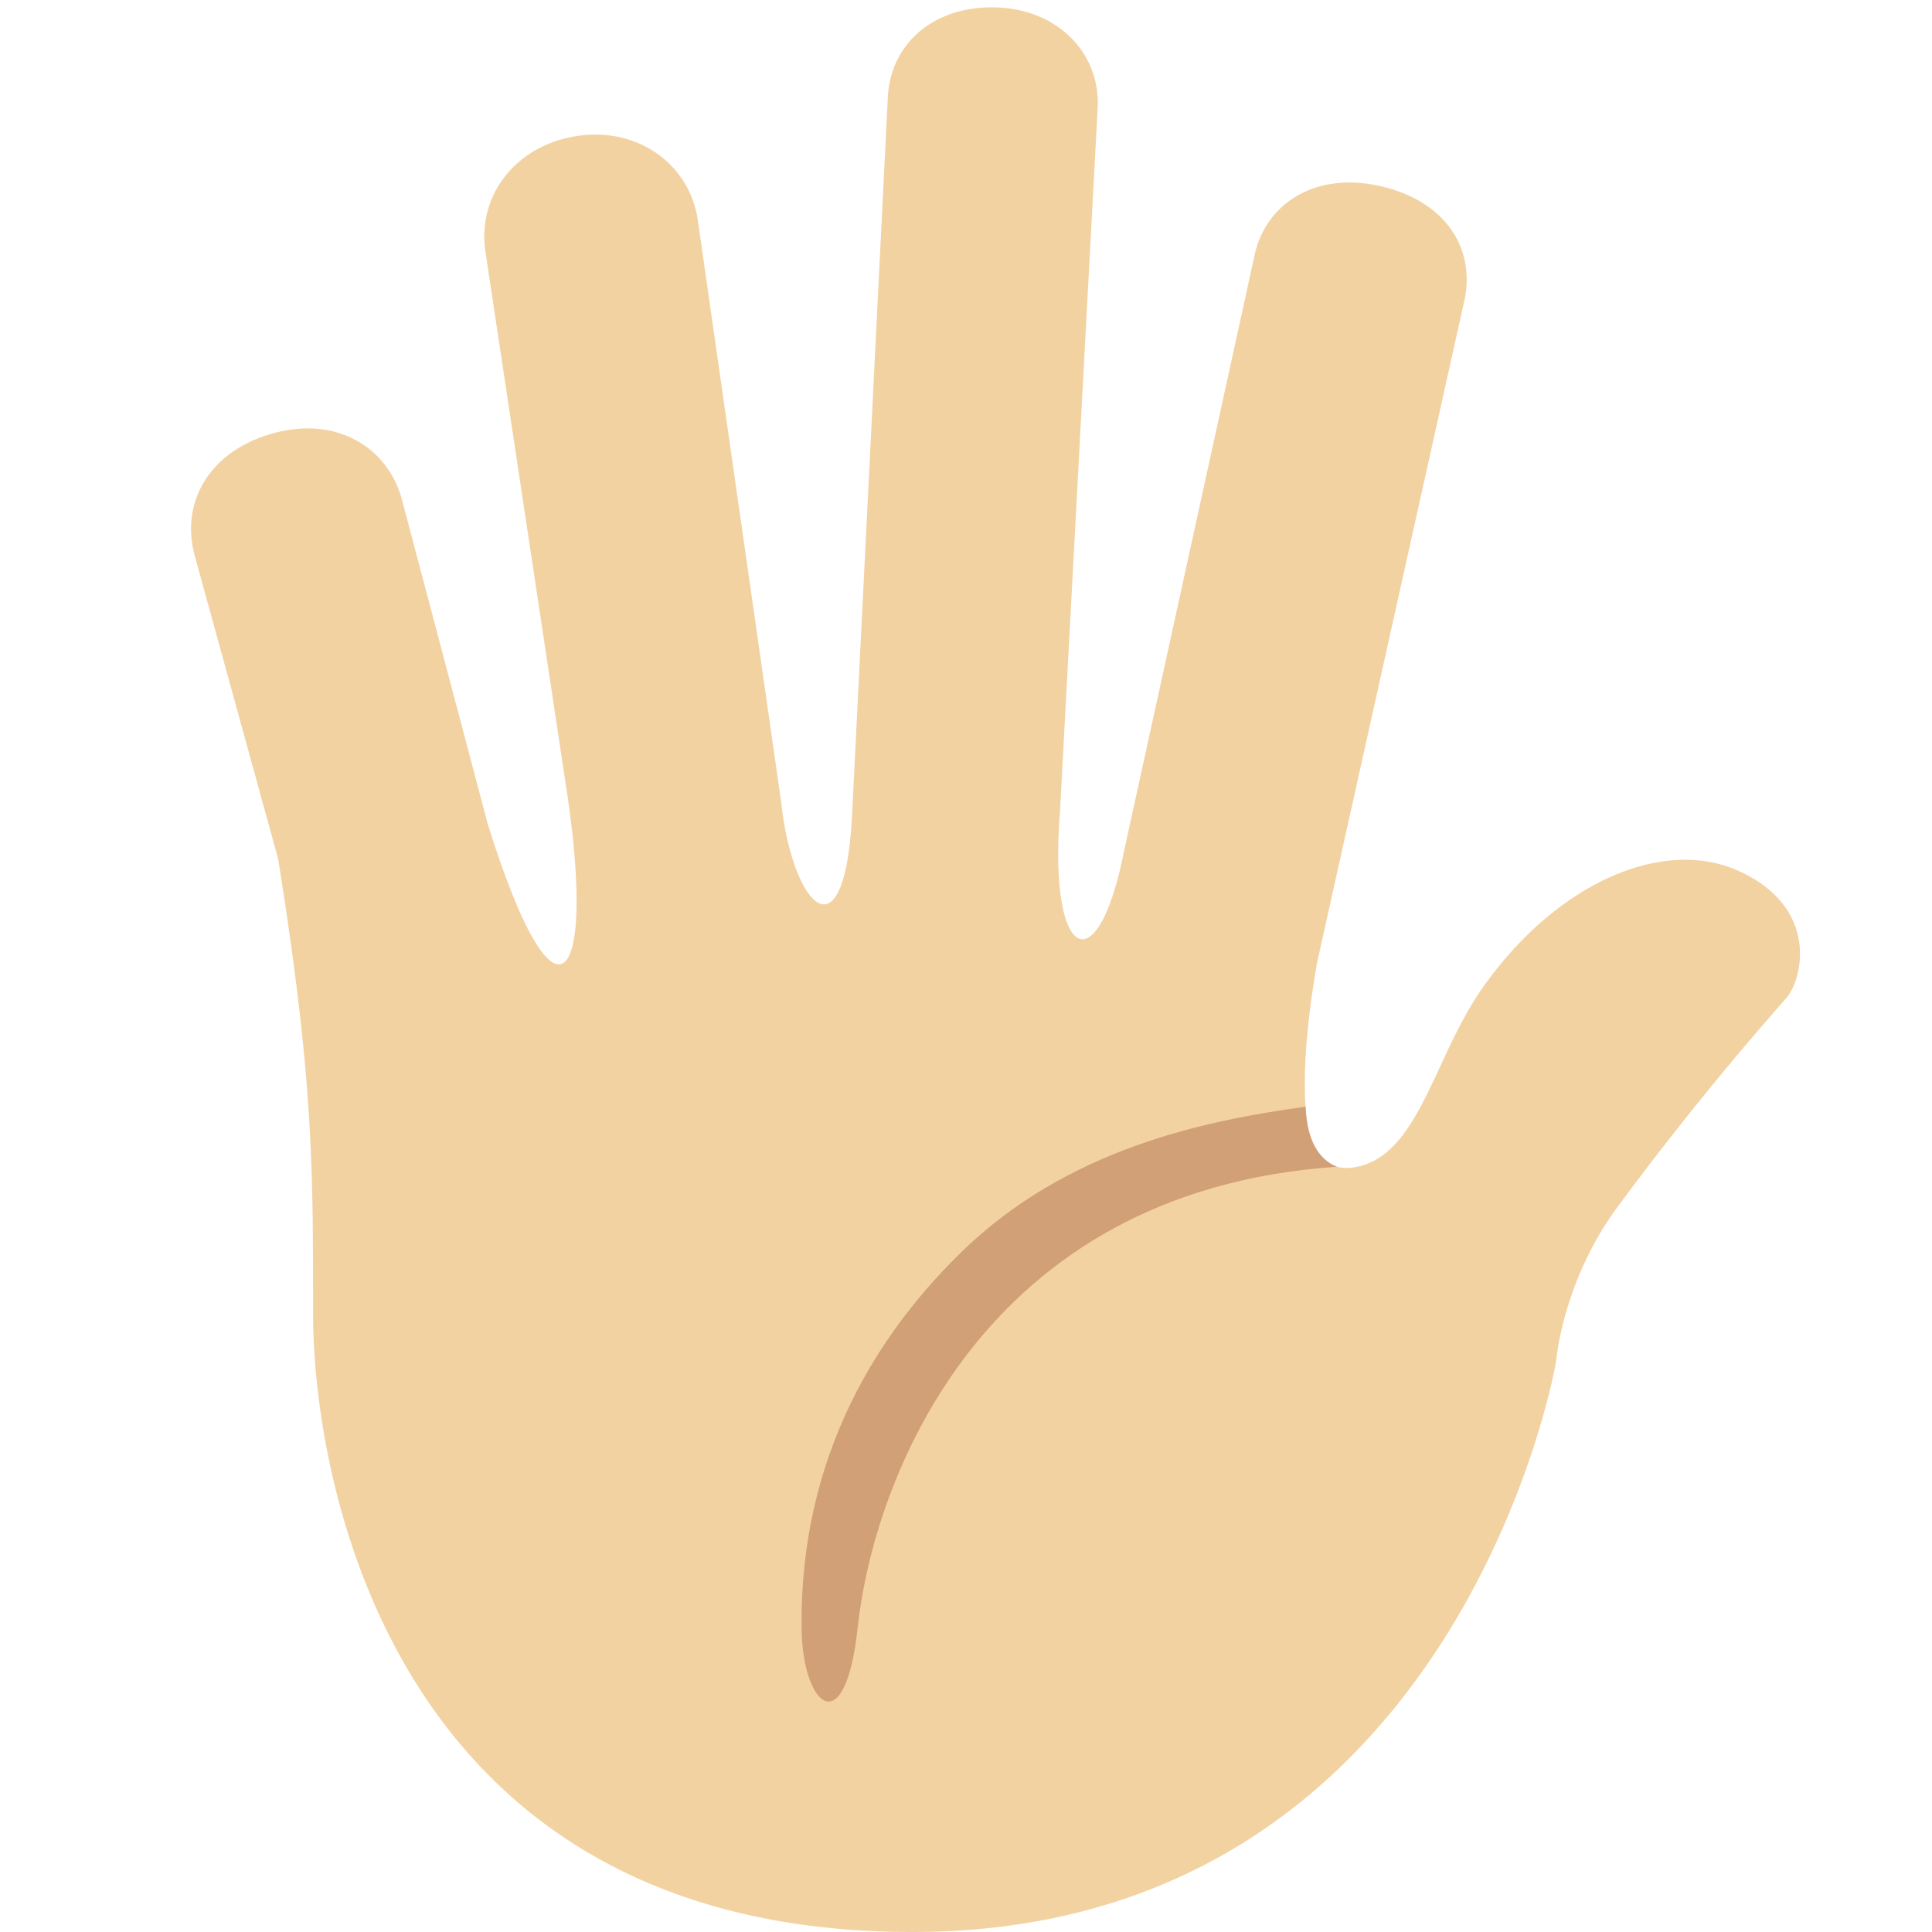 <?xml version="1.0" encoding="utf-8"?>
<svg width="800px" height="800px" viewBox="0 0 36 36" xmlns="http://www.w3.org/2000/svg" xmlns:xlink="http://www.w3.org/1999/xlink" aria-hidden="true" role="img" class="iconify iconify--twemoji" preserveAspectRatio="xMidYMid meet"><path fill="#F3D2A2" d="M32.375 16.219c-1.381-.611-3.354.208-4.75 2.188c-.917 1.3-1.187 3.151-2.391 3.344c-.46.074-.71-.206-.84-.609c-.137-.68-.107-1.731.147-3.201l2.74-12.315c.218-.941-.293-1.852-1.523-2.149s-2.155.306-2.374 1.247L20.938 15.89c-.493 2.466-1.407 2.018-1.186-.775v-.001l.701-13.092C20.51 1.01 19.732.183 18.582.139c-1.15-.044-1.979.646-2.038 1.657l-.668 13.409c-.143 2.707-1.112 1.687-1.322-.274L13 4.083c-.159-1.023-1.118-1.73-2.268-1.546c-1.15.185-1.845 1.136-1.686 2.159l1.495 9.914c.593 3.785-.182 4.833-1.458.723L7.489 9.308c-.26-.967-1.213-1.567-2.41-1.231c-1.197.336-1.713 1.299-1.454 2.266l1.558 5.663c.651 4.077.651 5.686.651 8.493S7.125 36 17 36s11.906-10.031 12-10.666c0 0 .123-1.48 1.156-2.865a57.846 57.846 0 0 1 3.125-3.866c.317-.359.625-1.707-.906-2.384z"></path><path fill="#D2A077" d="M24.911 21.741c-.3-.122-.554-.436-.584-1.119c-1.892.259-4.451.789-6.42 2.715c-2.556 2.499-2.992 5.2-2.971 7.007c.017 1.457.812 2.147 1.045-.012c.293-2.727 2.282-8.143 8.93-8.591z"></path></svg>